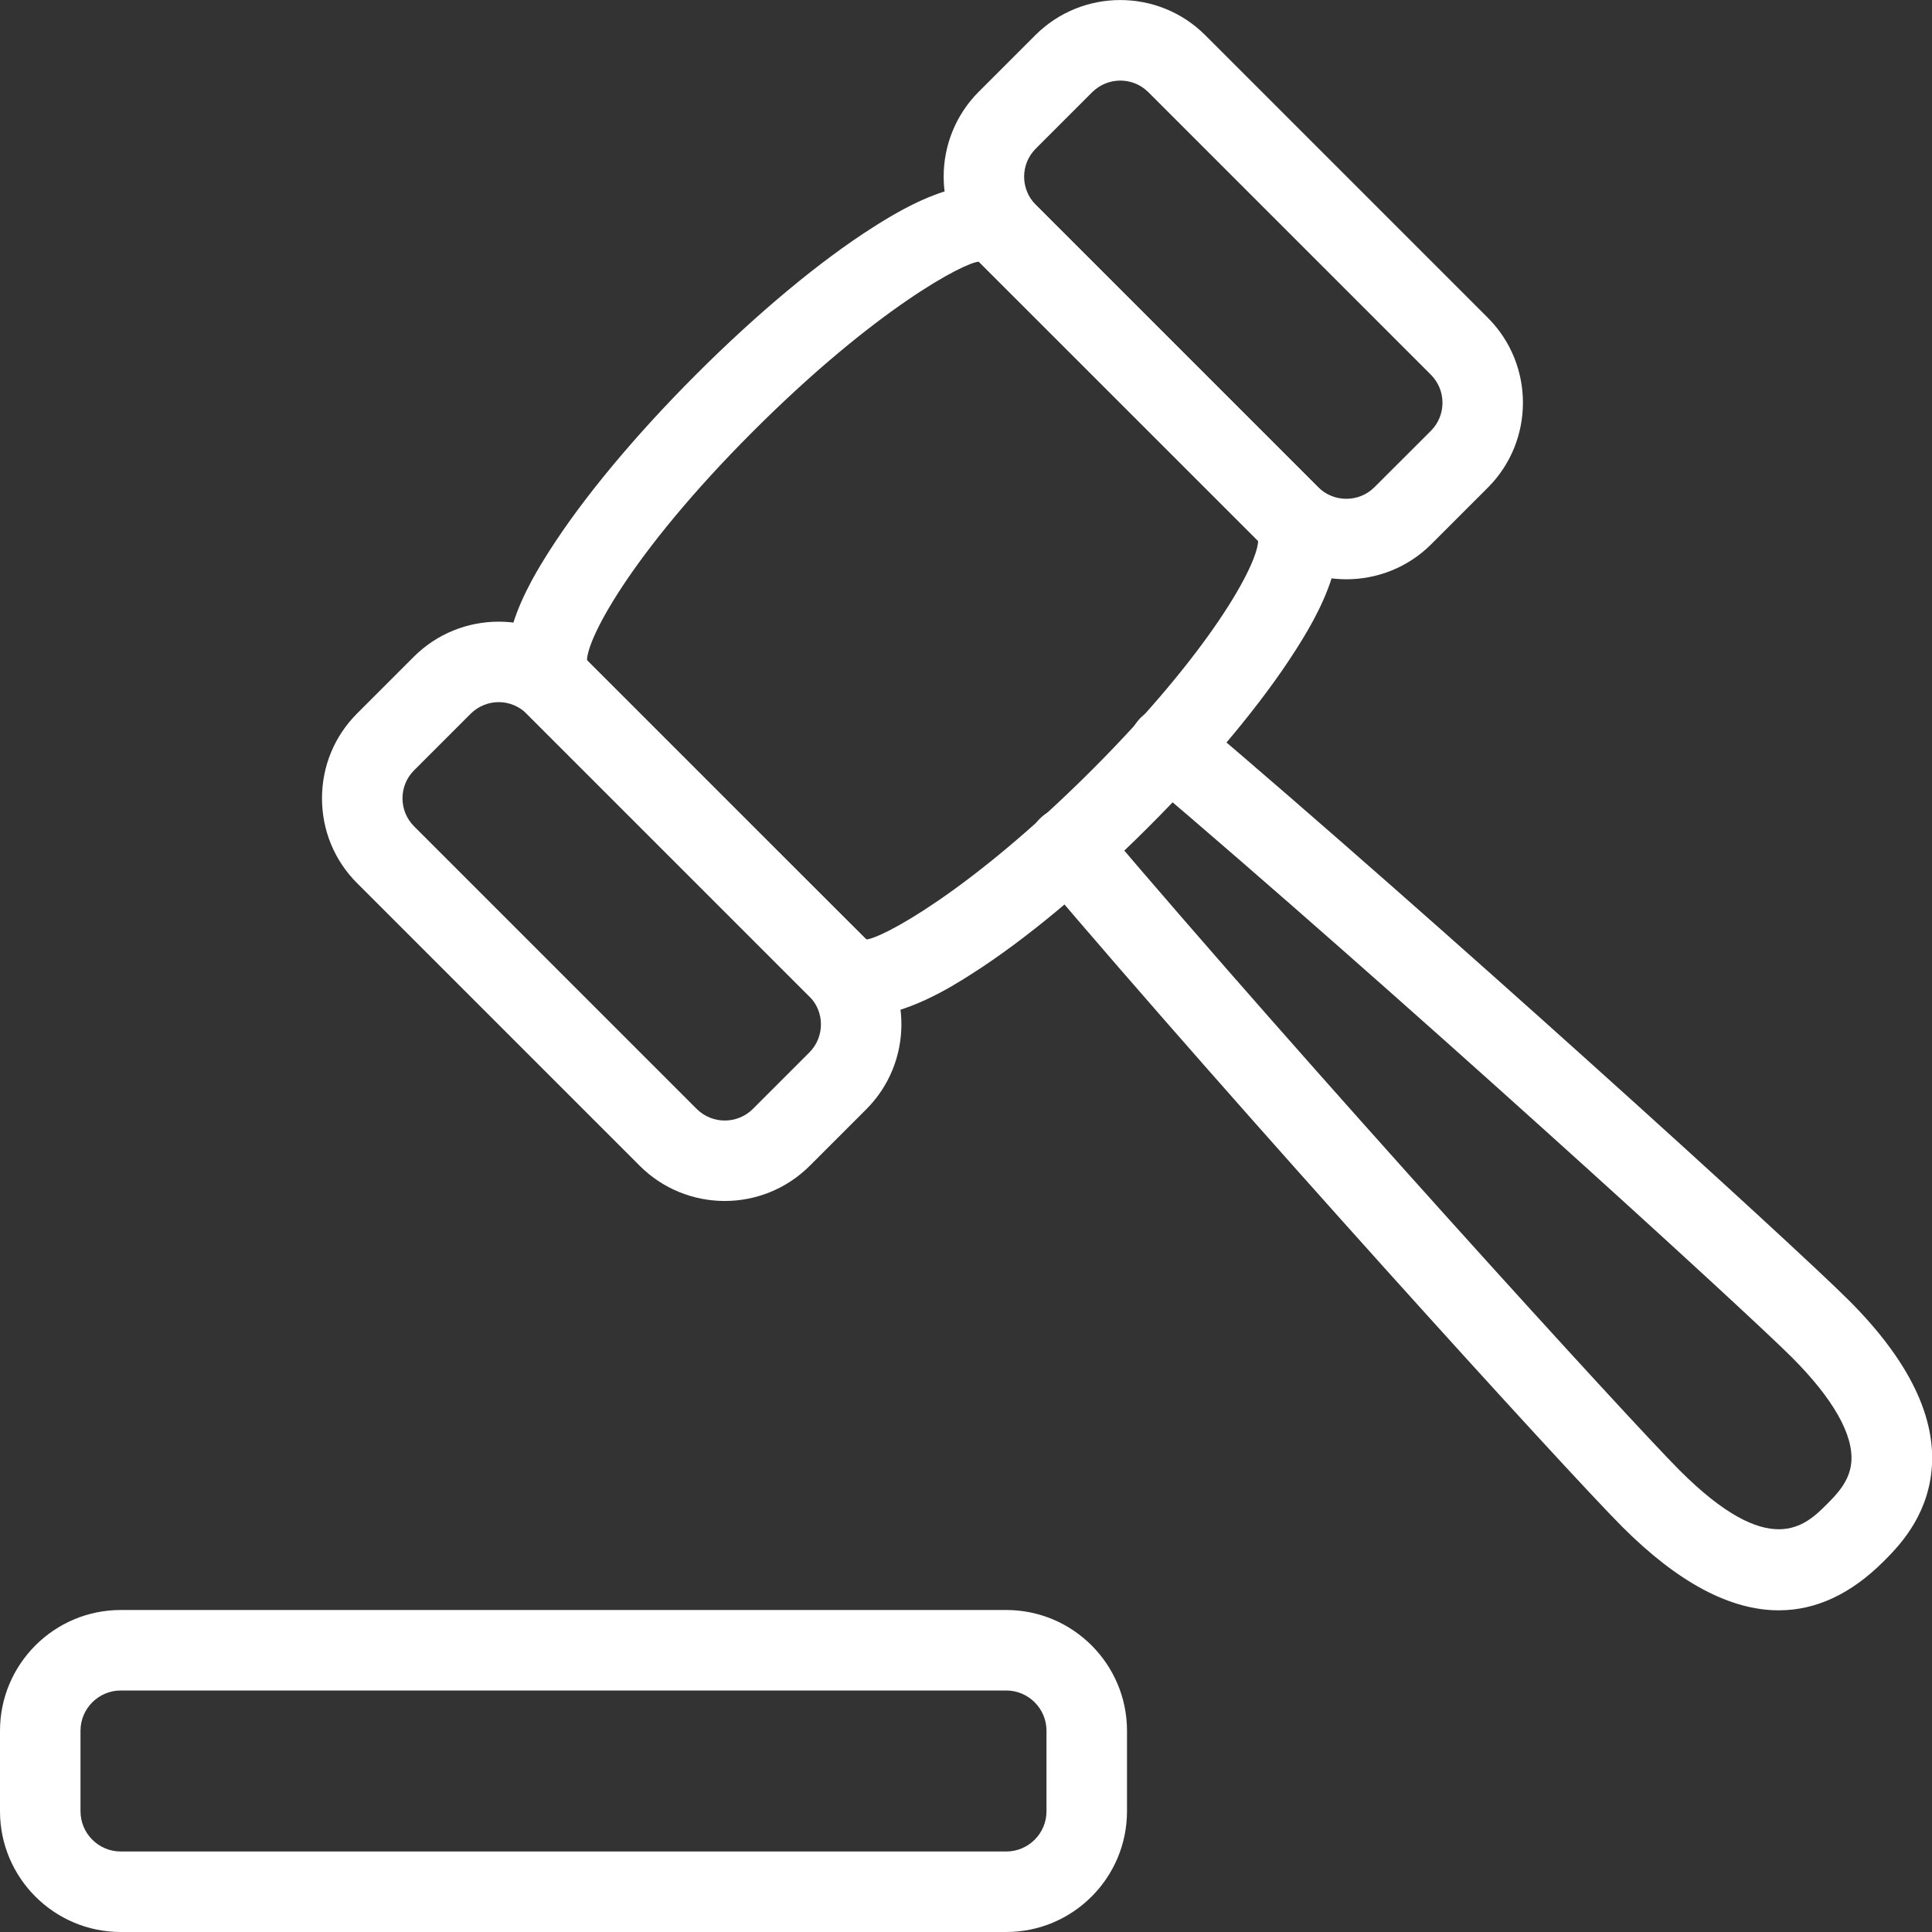<svg width="24" height="24" viewBox="0 0 24 24" fill="none" xmlns="http://www.w3.org/2000/svg">
<rect x="0" y="0" width="24" height="24" fill="#333333" stroke="none"/>
<g clip-path="url(#clip0)">
<path d="M12.5 24H1.5C0.673 24 0 23.327 0 22.5V21.5C0 20.673 0.673 20 1.5 20H12.5C13.327 20 14 20.673 14 21.5V22.5C14 23.327 13.327 24 12.5 24ZM1.5 21C1.224 21 1 21.225 1 21.5V22.5C1 22.775 1.224 23 1.5 23H12.5C12.776 23 13 22.775 13 22.5V21.5C13 21.225 12.776 21 12.5 21H1.5Z" fill="white"/>
<path d="M10.693 12.629C10.46 12.629 10.237 12.561 10.053 12.377L6.543 8.867C5.929 8.253 6.604 7.191 6.825 6.843C7.24 6.191 7.886 5.413 8.646 4.653C9.407 3.891 10.186 3.243 10.838 2.828C11.188 2.605 12.251 1.93 12.865 2.544L16.375 6.054C16.99 6.669 16.313 7.733 16.091 8.082C15.675 8.735 15.027 9.514 14.265 10.275C13.505 11.035 12.727 11.681 12.076 12.095C11.833 12.251 11.238 12.629 10.693 12.629ZM12.159 3.251C11.984 3.258 10.887 3.827 9.357 5.356C7.827 6.886 7.257 7.984 7.293 8.232L10.761 11.67C10.937 11.663 12.034 11.094 13.565 9.564C15.037 8.091 15.619 7.02 15.629 6.72L12.159 3.251Z" fill="white"/>
<path d="M9.003 14.919C8.621 14.919 8.238 14.773 7.947 14.482L4.437 10.972C4.155 10.691 4 10.316 4 9.917C4 9.518 4.155 9.143 4.438 8.861L5.14 8.159C5.722 7.577 6.669 7.577 7.251 8.159L10.761 11.669C11.343 12.251 11.343 13.198 10.761 13.78L10.059 14.482C9.767 14.773 9.385 14.919 9.003 14.919ZM6.195 8.722C6.069 8.722 5.943 8.771 5.846 8.867L5.145 9.568C5.051 9.662 5 9.785 5 9.917C5 10.049 5.051 10.172 5.145 10.266L8.655 13.776C8.848 13.968 9.16 13.967 9.352 13.776L10.054 13.074C10.246 12.882 10.246 12.569 10.054 12.377L6.544 8.867C6.447 8.771 6.321 8.722 6.195 8.722Z" fill="white"/>
<path d="M16.725 7.196C16.343 7.196 15.96 7.05 15.669 6.759L12.159 3.249C11.577 2.667 11.577 1.721 12.159 1.139L12.861 0.437C13.443 -0.145 14.39 -0.145 14.972 0.437L18.482 3.947C19.064 4.529 19.064 5.476 18.482 6.058L17.78 6.76C17.489 7.051 17.107 7.196 16.725 7.196ZM13.917 1.001C13.791 1.001 13.665 1.049 13.568 1.145L12.866 1.847C12.674 2.039 12.674 2.351 12.866 2.543L16.376 6.053C16.568 6.244 16.881 6.244 17.073 6.053L17.775 5.352C17.967 5.16 17.967 4.847 17.775 4.655L14.265 1.145C14.169 1.049 14.043 1.001 13.917 1.001ZM18.128 5.705H18.138H18.128Z" fill="white"/>
<path d="M22.097 20.004C21.494 20.004 20.845 19.659 20.155 18.969C19.465 18.279 15.408 13.814 12.89 10.845C12.711 10.635 12.737 10.319 12.948 10.141C13.158 9.962 13.474 9.987 13.653 10.199C16.279 13.295 20.266 17.666 20.862 18.262C21.988 19.39 22.427 18.951 22.689 18.691C22.809 18.571 22.974 18.407 22.997 18.172C23.031 17.831 22.776 17.379 22.261 16.863C21.67 16.271 17.306 12.29 14.198 9.652C13.987 9.473 13.961 9.158 14.14 8.948C14.32 8.735 14.635 8.712 14.845 8.89C17.826 11.419 22.286 15.471 22.97 16.156C23.715 16.901 24.06 17.613 23.994 18.271C23.935 18.86 23.572 19.223 23.398 19.397C22.992 19.802 22.558 20.004 22.097 20.004Z" fill="white"/>
</g>
<defs>
<clipPath id="clip0">
<rect width="24" height="24" fill="white"/>
</clipPath>
</defs>
</svg>
